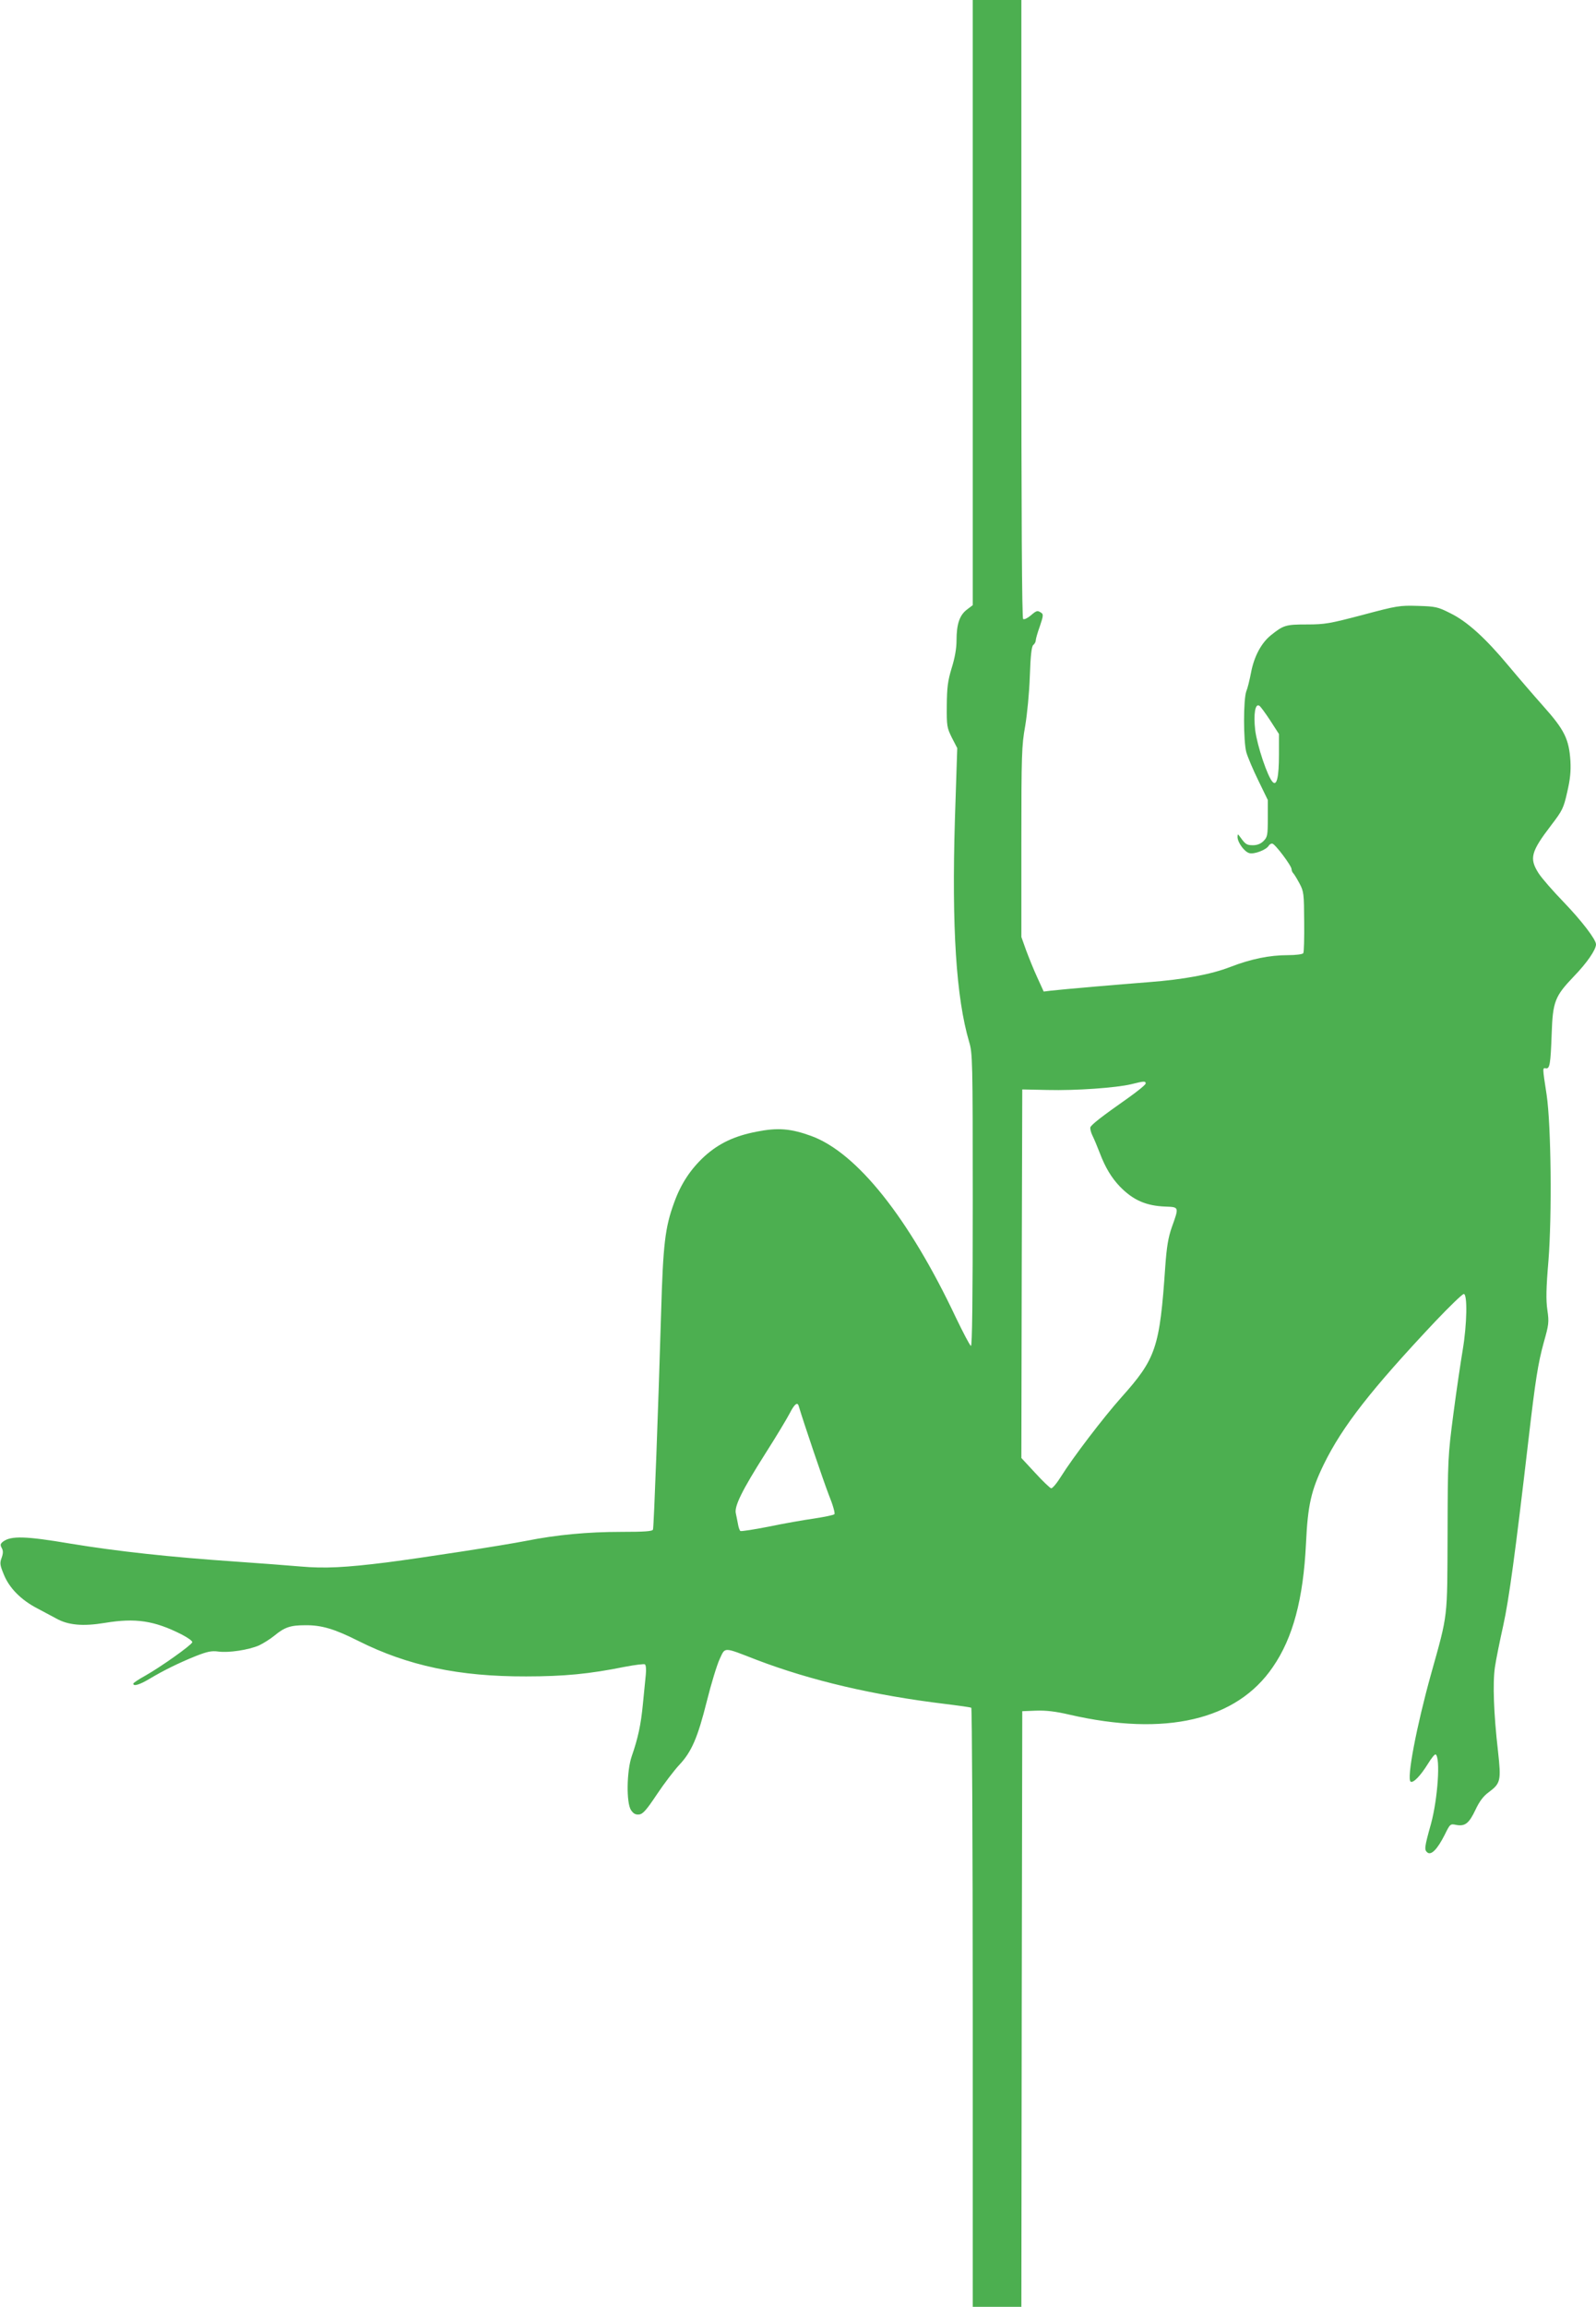 <?xml version="1.0" standalone="no"?>
<!DOCTYPE svg PUBLIC "-//W3C//DTD SVG 20010904//EN"
 "http://www.w3.org/TR/2001/REC-SVG-20010904/DTD/svg10.dtd">
<svg version="1.0" xmlns="http://www.w3.org/2000/svg"
 width="886pt" height="1280pt" viewBox="0 0 886 1280"
 preserveAspectRatio="xMidYMid meet">
<g transform="translate(0,1280) scale(0.1,-0.1)"
fill="#4caf50" stroke="none">
<path d="M5400 11121 l0 -1679 -33 -25 c-40 -31 -57 -80 -57 -171 0 -43 -9
-96 -27 -153 -22 -73 -26 -108 -27 -208 -1 -114 1 -123 28 -178 l30 -58 -13
-397 c-18 -599 7 -988 79 -1233 19 -63 20 -101 20 -878 0 -544 -3 -812 -10
-809 -6 2 -43 73 -84 158 -261 553 -550 915 -803 1007 -113 41 -184 47 -301
24 -125 -24 -211 -65 -291 -137 -77 -71 -131 -152 -169 -258 -50 -137 -61
-229 -72 -611 -15 -510 -40 -1188 -45 -1202 -3 -10 -48 -13 -177 -13 -184 0
-358 -16 -528 -50 -134 -26 -569 -93 -770 -119 -232 -29 -347 -35 -483 -23
-67 6 -228 18 -357 27 -366 25 -659 57 -920 100 -248 42 -329 44 -373 11 -15
-12 -17 -18 -7 -36 8 -15 8 -29 -1 -54 -11 -30 -9 -41 12 -92 30 -75 95 -141
185 -188 38 -20 85 -45 105 -56 67 -38 150 -45 271 -25 170 28 274 13 426 -64
35 -18 62 -37 59 -44 -5 -16 -174 -136 -259 -184 -38 -21 -68 -41 -68 -45 0
-17 35 -6 89 26 78 47 166 90 258 127 64 25 87 30 125 25 58 -8 168 9 226 34
23 11 62 35 85 54 57 47 89 58 172 58 89 1 161 -20 294 -87 275 -138 559 -198
931 -197 212 0 354 14 547 53 57 11 107 17 113 14 6 -4 8 -28 5 -58 -3 -29
-10 -101 -16 -162 -11 -115 -27 -189 -62 -290 -28 -81 -31 -258 -4 -299 14
-20 25 -26 45 -24 21 2 41 25 99 112 40 60 96 133 123 162 69 73 103 151 154
355 24 96 56 201 71 233 32 68 17 69 205 -4 301 -115 651 -197 1049 -245 74
-9 138 -18 143 -21 4 -3 8 -752 8 -1665 l0 -1659 135 0 135 0 2 1653 3 1652
76 3 c55 2 108 -4 185 -22 534 -123 929 -31 1130 264 112 162 169 378 184 685
10 215 29 296 99 440 104 212 264 416 619 793 79 83 150 152 158 152 21 0 18
-169 -6 -311 -11 -66 -35 -226 -52 -357 -30 -231 -31 -247 -32 -662 -2 -479 4
-437 -92 -780 -81 -291 -136 -581 -113 -596 15 -9 55 33 96 99 19 31 38 55 43
52 27 -17 12 -245 -26 -385 -37 -132 -38 -144 -20 -159 21 -17 55 17 96 98 30
61 31 62 64 55 49 -9 71 8 107 84 22 47 44 76 73 97 67 50 70 64 52 228 -24
208 -30 380 -17 467 6 41 27 145 46 230 32 145 67 403 140 1030 39 336 53 424
85 541 28 99 30 112 20 180 -8 56 -7 120 6 273 20 254 15 751 -10 921 -24 156
-23 150 -4 147 21 -3 26 22 32 193 6 177 18 207 121 315 74 76 125 150 125
180 0 27 -80 131 -179 234 -60 62 -123 134 -140 161 -52 82 -43 118 71 267 61
80 68 93 88 182 17 73 21 115 18 174 -8 121 -33 172 -150 303 -56 63 -143 164
-193 224 -129 155 -231 247 -323 292 -71 36 -83 38 -181 41 -101 3 -115 1
-306 -50 -183 -48 -209 -53 -310 -53 -118 0 -130 -4 -200 -60 -53 -43 -93
-117 -110 -207 -8 -41 -19 -87 -26 -103 -17 -44 -17 -278 0 -340 8 -27 38 -98
67 -157 l52 -107 0 -102 c0 -94 -2 -104 -24 -126 -15 -15 -35 -23 -58 -23 -35
0 -42 5 -71 45 -14 19 -14 19 -15 1 0 -30 38 -83 66 -90 27 -7 93 18 107 41 4
7 13 13 20 12 15 -1 107 -123 107 -142 0 -7 4 -17 9 -22 6 -6 21 -31 35 -57
24 -45 25 -57 26 -212 1 -91 -1 -170 -5 -175 -3 -6 -41 -11 -86 -11 -101 0
-204 -21 -318 -65 -108 -42 -259 -70 -456 -85 -157 -12 -471 -39 -541 -47
l-40 -5 -36 79 c-20 43 -47 111 -62 151 l-26 73 0 527 c0 486 2 536 21 642 11
65 23 186 26 278 4 118 10 165 19 173 8 6 14 18 14 26 0 8 10 43 23 79 19 56
20 66 7 74 -21 14 -25 13 -59 -16 -17 -14 -35 -23 -41 -19 -7 4 -10 566 -10
1721 l0 1714 -135 0 -135 0 0 -1679z m1651 -2318 l49 -76 0 -113 c0 -126 -12
-177 -35 -153 -28 28 -86 201 -97 288 -10 89 0 150 23 135 6 -3 33 -40 60 -81z
m-691 -2015 c0 -7 -46 -44 -101 -83 -141 -99 -199 -144 -206 -160 -2 -8 3 -29
12 -47 9 -18 27 -61 40 -95 31 -82 66 -139 112 -187 74 -76 146 -107 253 -111
76 -3 76 -1 35 -115 -20 -58 -28 -107 -36 -215 -31 -455 -51 -513 -246 -731
-98 -110 -266 -330 -333 -437 -23 -37 -48 -67 -55 -65 -7 2 -47 40 -89 86
l-76 82 2 1023 3 1022 140 -3 c158 -4 382 12 465 32 72 18 80 18 80 4z m-1926
-1790 c29 -97 136 -412 166 -490 23 -56 37 -105 32 -110 -5 -5 -55 -15 -113
-24 -57 -8 -171 -28 -252 -45 -82 -16 -152 -27 -157 -24 -4 3 -10 19 -13 37
-3 18 -9 45 -12 60 -10 39 34 128 164 333 60 94 120 194 135 223 26 51 43 65
50 40z"/>
</g>
</svg>
